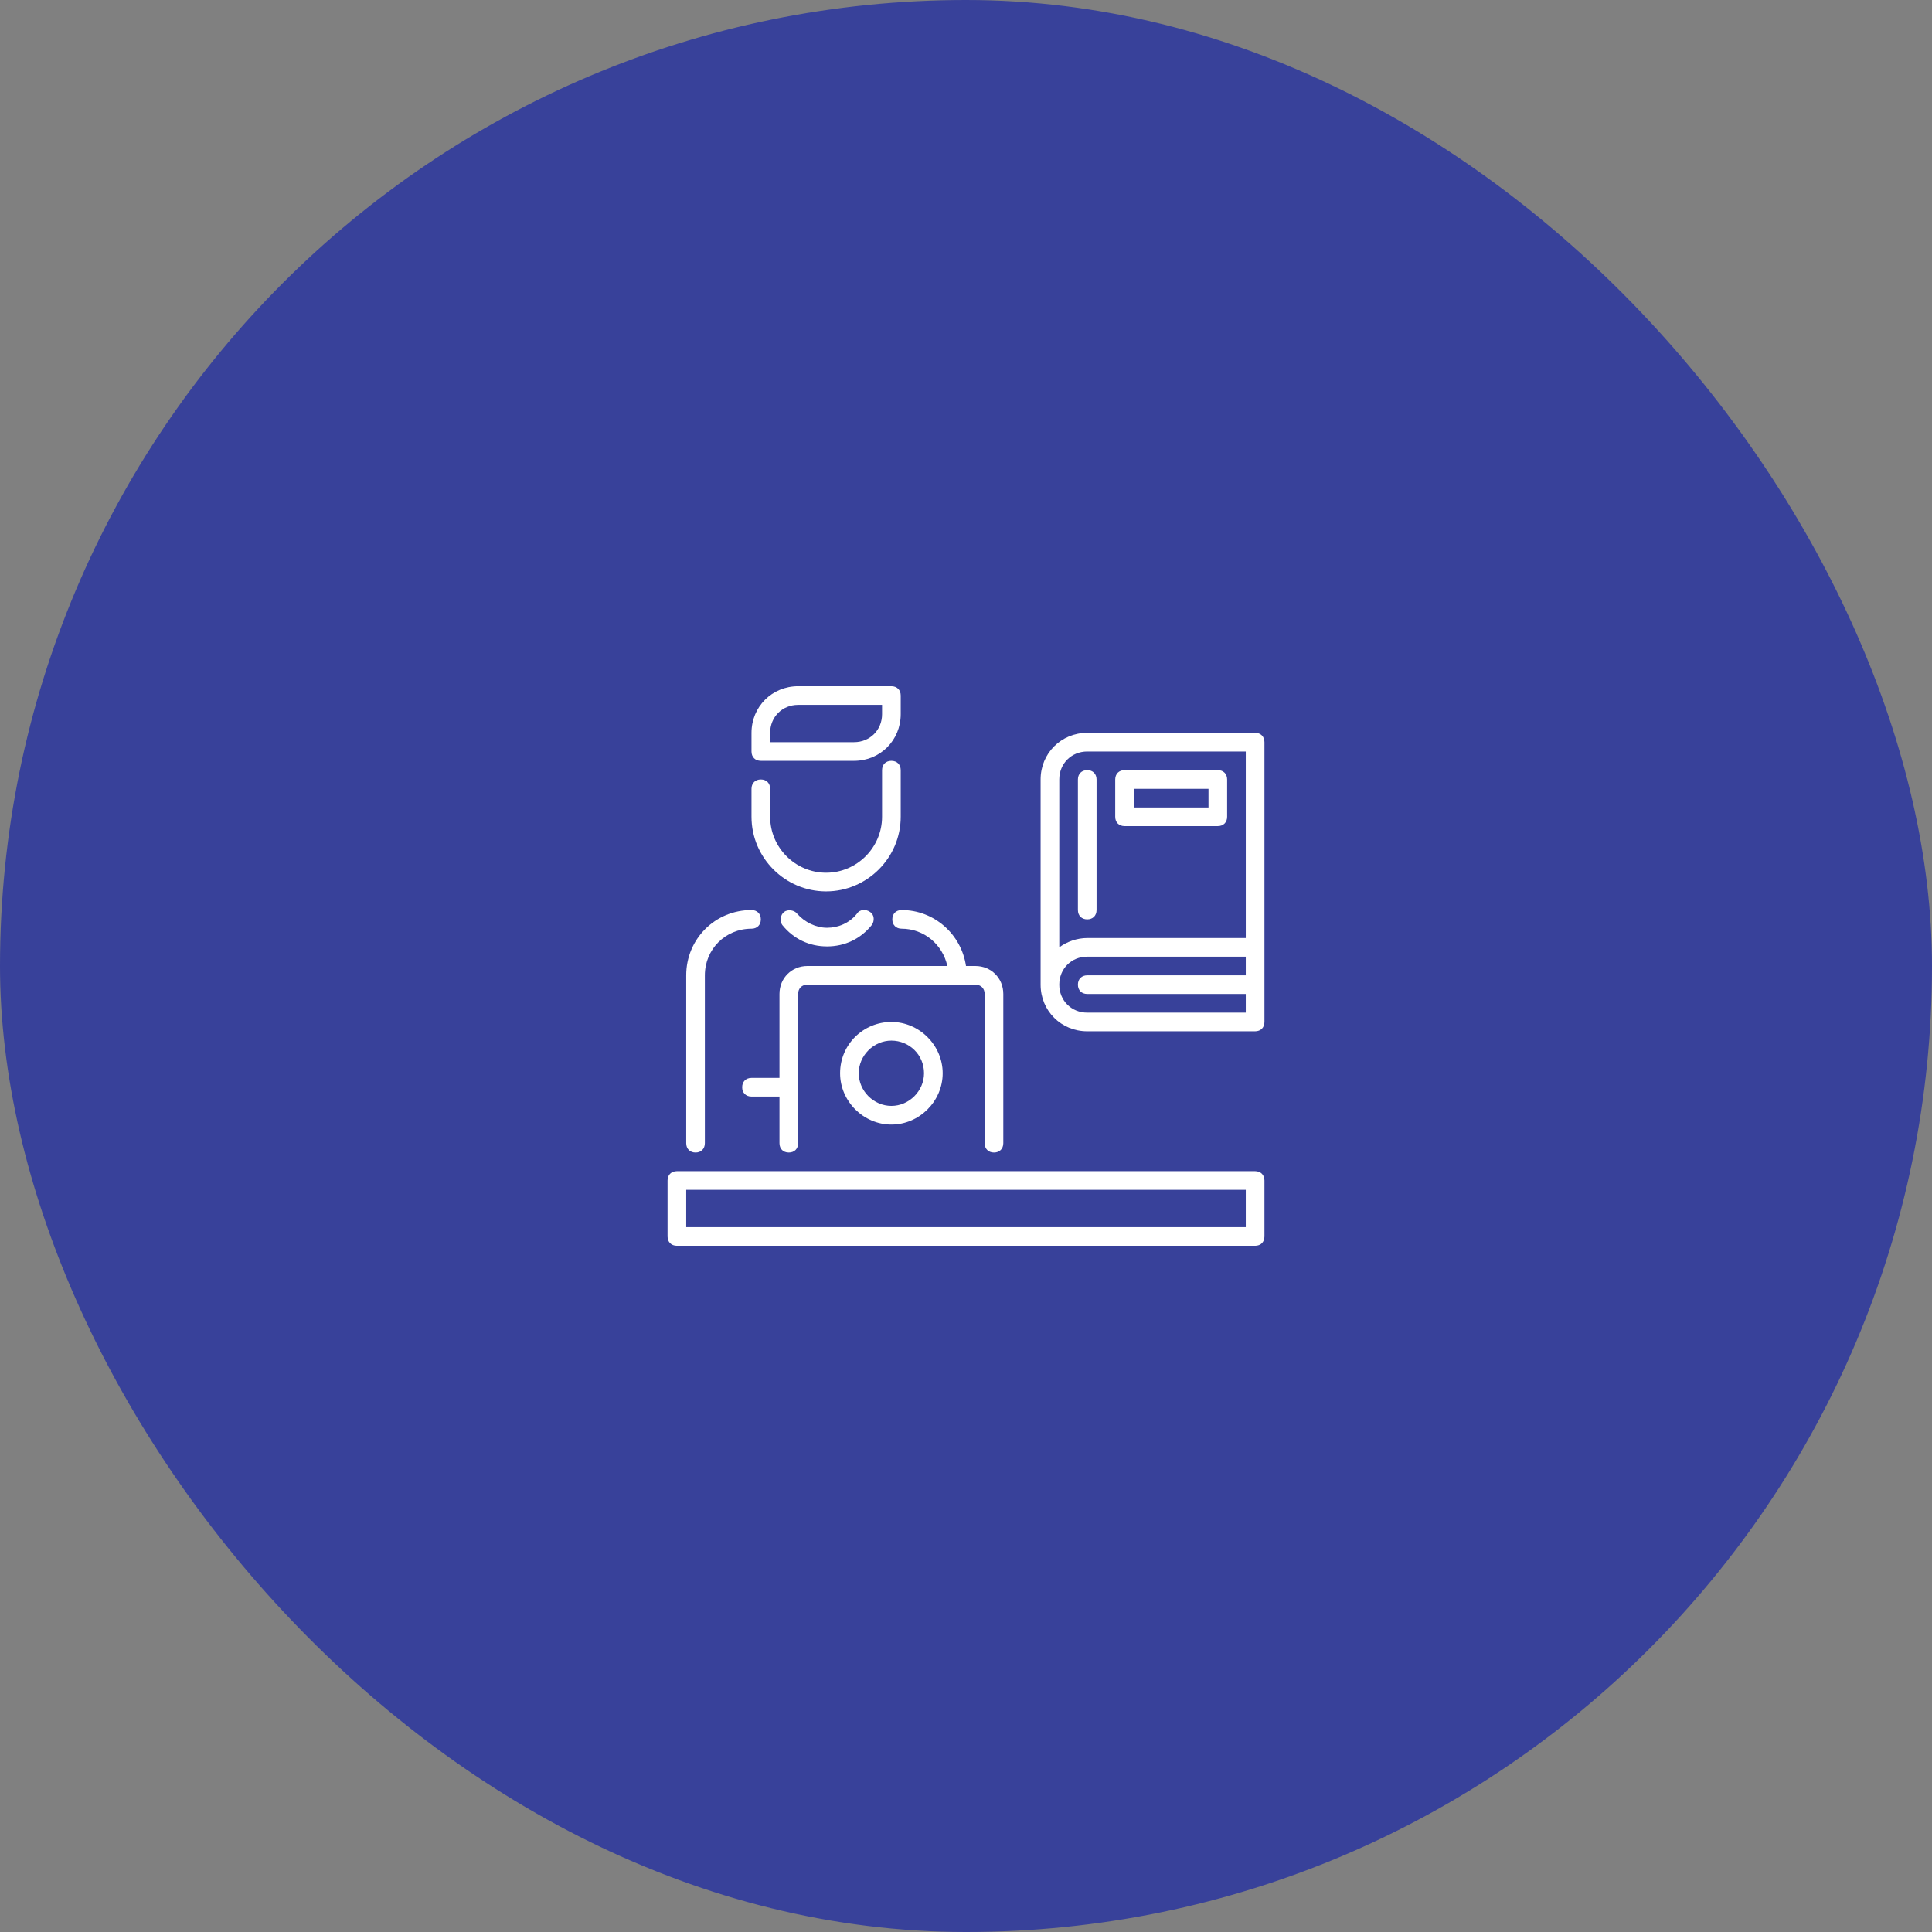 <svg width="123" height="123" viewBox="0 0 123 123" fill="none" xmlns="http://www.w3.org/2000/svg">
<rect x="0" y="0" width="123" height="123" fill="#808080" stroke="none"/>
<rect width="123" height="123" rx="61.5" fill="#38419A"/>
<g clip-path="url(#clip0_101_1800)">
<path d="M52.594 56.75C55.206 56.75 57.344 54.612 57.344 52V49.031C57.344 48.675 57.106 48.438 56.75 48.438C56.394 48.438 56.156 48.675 56.156 49.031V52C56.156 53.959 54.553 55.562 52.594 55.562C50.634 55.562 49.031 53.959 49.031 52V50.219C49.031 49.862 48.794 49.625 48.438 49.625C48.081 49.625 47.844 49.862 47.844 50.219V52C47.844 54.612 49.981 56.75 52.594 56.75Z" fill="white"/>
<path d="M48.438 48.438H54.375C56.038 48.438 57.344 47.131 57.344 45.469V44.281C57.344 43.925 57.106 43.688 56.75 43.688H50.812C49.15 43.688 47.844 44.994 47.844 46.656V47.844C47.844 48.2 48.081 48.438 48.438 48.438ZM49.031 46.656C49.031 45.647 49.803 44.875 50.812 44.875H56.156V45.469C56.156 46.478 55.384 47.25 54.375 47.25H49.031V46.656Z" fill="white"/>
<path d="M52.653 60.253C53.781 60.253 54.791 59.778 55.503 58.888C55.681 58.65 55.681 58.234 55.384 58.056C55.147 57.878 54.731 57.878 54.553 58.175C54.078 58.769 53.366 59.066 52.653 59.066C51.941 59.066 51.228 58.709 50.753 58.175C50.575 57.938 50.159 57.878 49.922 58.056C49.684 58.234 49.625 58.65 49.803 58.888C50.516 59.778 51.525 60.253 52.653 60.253Z" fill="white"/>
<path d="M56.809 58.531C56.809 58.888 57.047 59.125 57.403 59.125C58.828 59.125 60.016 60.134 60.312 61.5H51.406C50.397 61.5 49.625 62.272 49.625 63.281V68.625H47.844C47.487 68.625 47.25 68.862 47.25 69.219C47.25 69.575 47.487 69.812 47.844 69.812H49.625V72.781C49.625 73.138 49.862 73.375 50.219 73.375C50.575 73.375 50.812 73.138 50.812 72.781V63.281C50.812 62.925 51.05 62.688 51.406 62.688H62.094C62.45 62.688 62.688 62.925 62.688 63.281V72.781C62.688 73.138 62.925 73.375 63.281 73.375C63.638 73.375 63.875 73.138 63.875 72.781V63.281C63.875 62.272 63.103 61.5 62.094 61.5H61.5C61.203 59.481 59.481 57.938 57.403 57.938C57.047 57.938 56.809 58.175 56.809 58.531Z" fill="white"/>
<path d="M44.281 73.375C44.638 73.375 44.875 73.138 44.875 72.781V62.094C44.875 60.431 46.181 59.125 47.844 59.125C48.2 59.125 48.438 58.888 48.438 58.531C48.438 58.175 48.2 57.938 47.844 57.938C45.528 57.938 43.688 59.778 43.688 62.094V72.781C43.688 73.138 43.925 73.375 44.281 73.375Z" fill="white"/>
<path d="M79.906 74.562H43.094C42.737 74.562 42.5 74.8 42.5 75.156V78.719C42.5 79.075 42.737 79.312 43.094 79.312H79.906C80.263 79.312 80.5 79.075 80.5 78.719V75.156C80.5 74.8 80.263 74.562 79.906 74.562ZM79.312 78.125H43.688V75.75H79.312V78.125Z" fill="white"/>
<path d="M79.906 46.656H69.219C67.556 46.656 66.25 47.962 66.25 49.625V62.688C66.25 64.35 67.556 65.656 69.219 65.656H79.906C80.263 65.656 80.5 65.419 80.5 65.062V60.312V47.25C80.5 46.894 80.263 46.656 79.906 46.656ZM79.312 62.094H69.219C68.862 62.094 68.625 62.331 68.625 62.688C68.625 63.044 68.862 63.281 69.219 63.281H79.312V64.469H69.219C68.209 64.469 67.438 63.697 67.438 62.688C67.438 61.678 68.209 60.906 69.219 60.906H79.312V62.094ZM79.312 59.719H69.219C68.566 59.719 67.912 59.956 67.438 60.312V49.625C67.438 48.616 68.209 47.844 69.219 47.844H79.312V59.719Z" fill="white"/>
<path d="M68.625 49.625V57.938C68.625 58.294 68.862 58.531 69.219 58.531C69.575 58.531 69.812 58.294 69.812 57.938V49.625C69.812 49.269 69.575 49.031 69.219 49.031C68.862 49.031 68.625 49.269 68.625 49.625Z" fill="white"/>
<path d="M71.594 52.594H77.531C77.888 52.594 78.125 52.356 78.125 52V49.625C78.125 49.269 77.888 49.031 77.531 49.031H71.594C71.237 49.031 71 49.269 71 49.625V52C71 52.356 71.237 52.594 71.594 52.594ZM72.188 50.219H76.938V51.406H72.188V50.219Z" fill="white"/>
<path d="M53.484 68.328C53.484 70.109 54.969 71.594 56.75 71.594C58.531 71.594 60.016 70.109 60.016 68.328C60.016 66.547 58.531 65.062 56.75 65.062C54.969 65.062 53.484 66.487 53.484 68.328ZM58.828 68.328C58.828 69.456 57.878 70.406 56.75 70.406C55.622 70.406 54.672 69.456 54.672 68.328C54.672 67.2 55.622 66.25 56.75 66.25C57.878 66.25 58.828 67.141 58.828 68.328Z" fill="white"/>
</g>
<defs>
<clipPath id="clip0_101_1800">
<rect width="38" height="38" fill="white" transform="translate(42.5 42.5)"/>
</clipPath>
</defs>
</svg>
